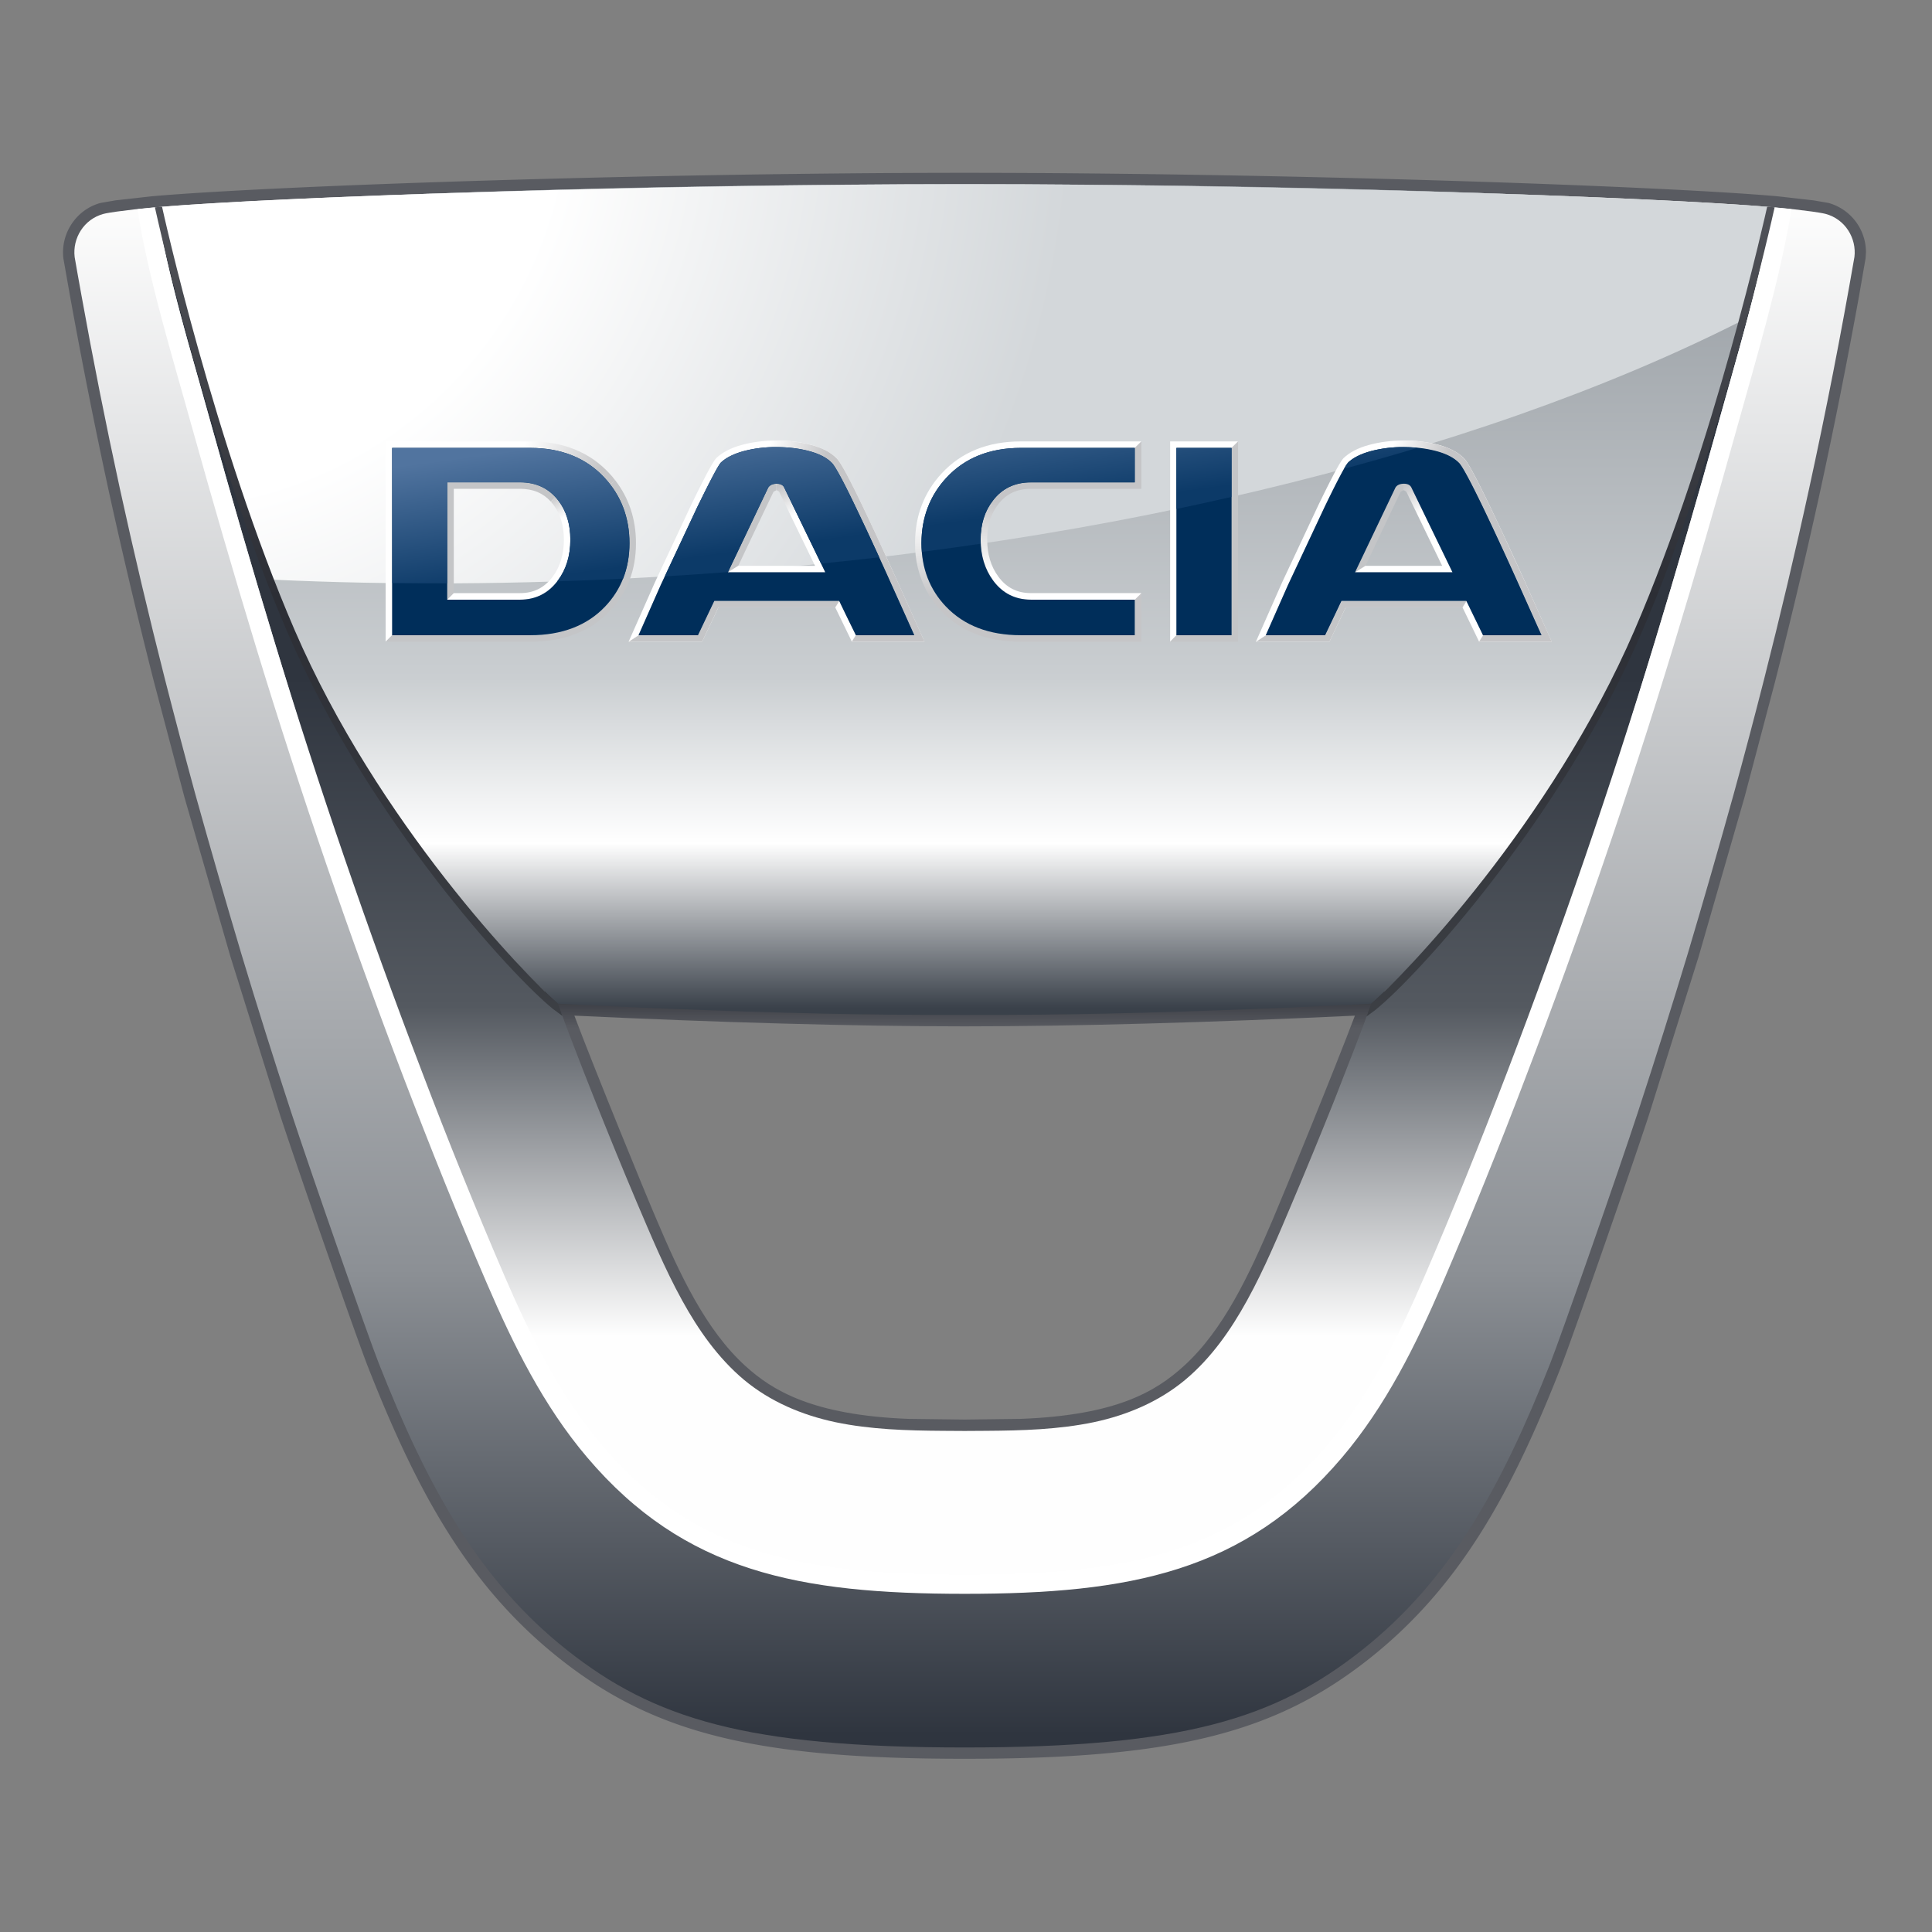 <svg xmlns="http://www.w3.org/2000/svg" width="100" height="100"><rect width="100%" height="100%" fill="#808080" stroke="none"/><defs><clipPath id="b"><path d="M95.984 13.305a282.528 282.528 0 0 1-2.34 11.965c-.718 3.304-1.5 6.597-2.332 9.875a318.768 318.768 0 0 1-1.578 5.96 485.78 485.78 0 0 1-2.37 8.239 376.073 376.073 0 0 1-2.579 8.199c-.969 2.969-4 11.648-4.547 13.031-2.492 6.305-5.133 11.188-9.75 14.84-4.476 3.535-9.21 5.035-20.558 5.035-11.348 0-16.098-1.5-20.575-5.035-4.617-3.652-7.257-8.535-9.746-14.84-.55-1.383-3.578-10.062-4.547-13.031a355.826 355.826 0 0 1-2.578-8.2 490.443 490.443 0 0 1-2.375-8.238 393.383 393.383 0 0 1-1.574-5.96A304.495 304.495 0 0 1 6.2 25.27a282.485 282.485 0 0 1-1.992-10.028c-.086-.46-.336-1.879-.344-1.937-.117-.97.473-1.961 1.496-2.235.149-.039.457-.086.7-.12a39.42 39.42 0 0 1 1.832-.208c6.16-.543 25.703-1.207 42.039-1.207 16.332 0 35.863.664 42.023 1.207a38.82 38.82 0 0 1 1.832.207c.242.035.555.082.703.121 1.024.274 1.614 1.266 1.496 2.235ZM70.973 51.94c-6.946.348-14.66.594-21.043.594-6.387 0-14.106-.246-21.051-.594.562 1.7 3.969 10.036 4.555 11.399 1.285 3.012 2.632 5.87 4.757 7.797 1.547 1.406 3.75 2.695 8.813 2.886.976.036 2.226.04 2.926.04.691 0 1.949-.004 2.922-.04 5.066-.191 7.265-1.48 8.816-2.886 2.121-1.926 3.469-4.785 4.754-7.797.582-1.363 3.992-9.7 4.55-11.399Zm0 0"/></clipPath><clipPath id="a"><path d="M3.746 9.531H96V90.45H3.746Zm0 0"/></clipPath><clipPath id="e"><path d="m28.059 51.316.851.047c7.75.375 15.215.586 21.02.586 5.8 0 13.265-.21 21.015-.586l.852-.047-.27.813c-.57 1.738-3.972 10.055-4.57 11.437-1.246 2.938-2.652 5.977-4.898 8.004-1.532 1.39-3.817 2.836-9.188 3.035l-2.941.04-2.946-.04c-5.37-.199-7.656-1.644-9.183-3.03-2.246-2.036-3.656-5.071-4.906-8.009-.594-1.382-3.997-9.699-4.567-11.437Zm21.87 1.809c-5.605 0-12.75-.2-20.199-.555.997 2.66 3.73 9.348 4.247 10.54 1.195 2.816 2.539 5.722 4.609 7.597 1.371 1.246 3.445 2.543 8.441 2.734l2.903.036 2.902-.036c4.977-.191 6.996-1.425 8.441-2.734 2.067-1.875 3.41-4.781 4.61-7.598.512-1.191 3.246-7.879 4.246-10.539-7.457.356-14.602.555-20.2.555Zm17.028 10.441h.004Zm0 0"/></clipPath><clipPath id="g"><path d="M8.215 11.352h83.398v70.437H8.215Zm0 0"/></clipPath><clipPath id="h"><path d="M84.16 32.754c3.613-8.363 6.684-18.625 7.453-21.313-.527 2.829-1.36 5.801-2.175 8.692-.16.574-.329 1.164-.489 1.734a495.029 495.029 0 0 1-3.289 11.317c-2.242 7.359-4.55 14.87-7.406 22.351a268.476 268.476 0 0 1-4.313 10.676c-1.23 2.848-2.796 6.125-5.066 8.809-2.32 2.73-4.879 4.476-8.066 5.5-2.77.89-6.02 1.27-10.88 1.27-4.859 0-8.117-.38-10.886-1.27-3.184-1.024-5.742-2.77-8.059-5.5-2.277-2.684-3.84-5.961-5.07-8.81a274.529 274.529 0 0 1-4.312-10.675c-2.856-7.48-5.165-14.988-7.403-22.351a503.931 503.931 0 0 1-3.297-11.317c-.183-.66-.367-1.324-.566-2.02-.816-2.867-1.649-5.808-2.121-8.495.703 2.492 3.687 12.585 7.332 21.03 4.324 10.016 11.43 18.391 13.152 19.782l.074.055.286.215c.09.254.18.496.21.586.16.421.325.843.485 1.27.34.882.683 1.76 1.035 2.644.7 1.757 1.414 3.511 2.152 5.254.739 1.726 1.457 3.472 2.364 5.117.84 1.527 1.855 2.98 3.199 4.11 1.363 1.136 3.008 1.831 4.742 2.198 1.82.38 3.7.434 5.555.446.379.004.75.004 1.129.007.375-.004.746-.004 1.125-.007 1.855-.012 3.738-.067 5.558-.446 1.73-.367 3.375-1.062 4.739-2.199 1.347-1.129 2.359-2.582 3.199-4.11.906-1.644 1.629-3.39 2.36-5.117.737-1.746 1.46-3.496 2.16-5.253.343-.883.69-1.762 1.03-2.645.165-.426.325-.848.485-1.27.035-.09.121-.331.21-.585l.286-.215.078-.055c1.723-1.39 8.68-9.394 13-19.41Zm0 0"/></clipPath><clipPath id="j"><path d="M8.34 9.531h83.18V52.54H8.34Zm0 0"/></clipPath><clipPath id="k"><path d="m89.922 17.074-.016.016.016-.004c-1.195 4.375-3.008 10.32-5.274 15.562-4.242 9.825-11.75 17.664-13.675 19.301-.5.024-1.243.063-1.743.09a464.44 464.44 0 0 1-4.035.172c-2.648.11-5.297.195-7.945.254-2.438.05-4.883.074-7.32.07-2.442.004-4.887-.02-7.325-.07a415.033 415.033 0 0 1-7.945-.254 464.44 464.44 0 0 1-4.035-.172 261.22 261.22 0 0 0-1.746-.09c-1.918-1.636-9.43-9.476-13.672-19.3a87.677 87.677 0 0 1-1.613-4.036h.008l-.008-.011A132.011 132.011 0 0 1 8.34 10.707c13.848-.84 27.715-1.172 41.59-1.172 13.875 0 27.742.332 41.59 1.172-.38 1.738-.915 3.86-1.598 6.367Zm0 0"/></clipPath><clipPath id="m"><path d="M8.34 9.535h83.18V30.29H8.34Zm0 0"/></clipPath><clipPath id="n"><path d="M14.125 30.004c-.184-.465-.36-.926-.531-1.39h.008l-.008-.012A132.011 132.011 0 0 1 8.34 10.707v-.004c6.605-.535 25.625-1.168 41.59-1.168 15.968 0 34.992.633 41.59 1.172-.352 1.61-.848 3.594-1.485 5.953-13.758 6.953-33.93 11.969-56.613 13.23-6.645.372-13.113.4-19.297.114Zm0 0"/></clipPath><clipPath id="Z"><path d="M28.879 51.941c.047.125.125.34.234.645-.11-.078-.418-.309-.418-.309l-.078-.058c-2.11-1.703-9.555-9.801-13.719-19.446-4.125-9.554-6.765-21.527-6.878-22.03v-.013c.12-.011.238-.02.367-.03.027.132 2.707 12.292 6.867 21.921 4.3 9.961 11.937 17.879 13.625 19.32Zm62.976-41.21-.003.011c-.11.504-2.786 12.516-6.895 22.031-4.164 9.641-11.621 17.774-13.734 19.473l-.078.063-.418.308.238-.648.008-.02c1.672-1.422 9.328-9.37 13.629-19.328 4.156-9.617 6.832-21.77 6.867-21.922.133.012.265.02.386.031Zm0 0"/></clipPath><clipPath id="p"><path d="M73.07 25.254h.008v.031h-.008Zm0 0"/></clipPath><clipPath id="q"><path d="M73.07 25.254v.008l.008.023Zm0 0"/></clipPath><clipPath id="s"><path d="M40.598 25.254h.011v.031h-.011Zm0 0"/></clipPath><clipPath id="t"><path d="m40.598 25.254.004.008.007.023Zm0 0"/></clipPath><clipPath id="v"><path d="M37.68 25.04h5.043v4.581H37.68Zm0 0"/></clipPath><clipPath id="w"><path d="M42.723 29.621H37.68l.53-.332h3.977c-.14-.285-.761-1.566-1.863-3.844l-.117-.07-.031.004v-.336l.031-.004c.273 0 .363.133.395.223l-.004-.008.011.031-.007-.023Zm0 0"/></clipPath><clipPath id="y"><path d="M70.14 25.04h5.044v4.581H70.14Zm0 0"/></clipPath><clipPath id="z"><path d="M75.184 29.621H70.14l.53-.332h3.977c-.136-.285-.757-1.566-1.859-3.844l-.121-.07-.031.004v-.336l.031-.004c.277 0 .367.133.402.223l-.004-.008.008.031-.004-.023Zm0 0"/></clipPath><clipPath id="d"><path d="M28.059 51.316h43.738v23.329H28.059Zm0 0"/></clipPath><clipPath id="B"><path d="M19.96 22.848h11.876v10.367H19.96Zm0 0"/></clipPath><clipPath id="C"><path d="m20.3 32.879-.34.336V22.848h7.49c1.698 0 3.073.554 4.09 1.652.108.113.206.23.296.352l-.238.238a4.413 4.413 0 0 0-.305-.363c-.95-1.024-2.242-1.543-3.844-1.543h-7.148v9.695Zm0 0"/></clipPath><clipPath id="E"><path d="M23.148 25.73h6.38v5.31h-6.38Zm0 0"/></clipPath><clipPath id="F"><path d="M26.922 31.04h-3.774l.34-.34h3.434c.703 0 1.258-.278 1.687-.852.387-.52.578-1.164.578-1.914 0-.73-.183-1.34-.558-1.829l-.117-.14.234-.235.152.172c.415.543.63 1.227.63 2.032 0 .824-.22 1.535-.653 2.113-.484.656-1.145.992-1.953.992Zm0 0"/></clipPath><clipPath id="H"><path d="M32.54 22.8h15.315V33.22H32.54Zm0 0"/></clipPath><clipPath id="I"><path d="M44.3 32.879h3.032c-.117-.266-.508-1.137-1.172-2.617-.765-1.688-1.39-3.04-1.863-4.016-.863-1.797-1.145-2.203-1.238-2.293-.254-.258-.641-.457-1.153-.598a6.385 6.385 0 0 0-1.699-.218h-.012a6.47 6.47 0 0 0-1.718.218c-.512.141-.907.34-1.164.594-.102.106-.391.594-1.223 2.305l-1.883 4.016a825.585 825.585 0 0 1-1.156 2.609l-.516.34 1.367-3.086 1.887-4.028c.918-1.894 1.172-2.27 1.281-2.39.309-.297.75-.531 1.317-.684.55-.152 1.16-.23 1.808-.23h.012a6.88 6.88 0 0 1 1.79.23c.57.153 1.007.387 1.296.68.125.117.395.488 1.309 2.387.472.98 1.101 2.336 1.867 4.027l1.386 3.09H44.09Zm0 0"/></clipPath><clipPath id="K"><path d="M65.004 22.8H80.32V33.22H65.004Zm0 0"/></clipPath><clipPath id="L"><path d="M76.77 32.879h3.03c-.116-.266-.507-1.137-1.171-2.617-.766-1.688-1.39-3.04-1.863-4.016-.864-1.797-1.145-2.203-1.239-2.293-.254-.258-.64-.457-1.152-.598a6.385 6.385 0 0 0-1.7-.218h-.01a6.47 6.47 0 0 0-1.72.218c-.507.141-.906.34-1.168.594-.097.106-.39.594-1.218 2.305l-1.883 4.016c-.656 1.476-1.04 2.347-1.156 2.609l-.516.34 1.363-3.086 1.89-4.028c.919-1.894 1.169-2.27 1.282-2.39.309-.297.75-.531 1.316-.684.551-.152 1.16-.23 1.81-.23h.01a6.85 6.85 0 0 1 1.786.23c.574.153 1.012.387 1.297.68.125.117.394.488 1.308 2.387.477.98 1.102 2.336 1.871 4.027l1.383 3.09H76.56Zm0 0"/></clipPath><clipPath id="N"><path d="M47.363 22.848h11.715v10.367H47.363Zm0 0"/></clipPath><clipPath id="O"><path d="m58.738 31.04.34-.34v2.515h-6.246c-1.723 0-3.11-.535-4.11-1.59a4.807 4.807 0 0 1-.78-1.074 5.17 5.17 0 0 1-.579-2.434c0-1.414.465-2.629 1.38-3.617 1.015-1.098 2.39-1.652 4.089-1.652h6.246l-.34.336h-5.906c-1.602 0-2.895.515-3.844 1.543-.855.921-1.289 2.066-1.289 3.39 0 .805.168 1.535.492 2.184.196.394.454.758.774 1.094.937.984 2.238 1.484 3.867 1.484h5.906Zm0 0"/></clipPath><clipPath id="Q"><path d="M50.758 22.848h8.32v8.191h-8.32Zm0 0"/></clipPath><clipPath id="R"><path d="M51.098 27.844v.09c0 .746.191 1.39.578 1.914.422.574.976.851 1.683.851h5.72l-.34.34h-5.38c-.812 0-1.472-.336-1.953-.992-.394-.54-.61-1.184-.64-1.922l-.008-.191c0-.801.215-1.485.64-2.032.473-.62 1.137-.937 1.961-.937h5.38v-1.781l.34-.336V25.3h-5.72c-.726 0-1.28.265-1.695.808-.363.47-.55 1.051-.566 1.735Zm0 0"/></clipPath><clipPath id="T"><path d="M20.3 23.14h53.071v7.055h-53.07Zm0 0"/></clipPath><clipPath id="U"><path d="M52.832 23.184h5.902v1.78h-5.379c-.828 0-1.488.321-1.96.942-.43.547-.641 1.23-.641 2.028l.004.21c-1.004.149-2.02.29-3.043.422a5.595 5.595 0 0 1-.02-.449c0-1.324.434-2.465 1.29-3.39.949-1.024 2.242-1.543 3.847-1.543Zm-21.539 1.543c.852.925 1.289 2.066 1.289 3.39 0 .664-.113 1.278-.332 1.836-1.145.055-2.281.102-3.41.137l.035-.043c.434-.578.648-1.29.648-2.113 0-.801-.21-1.485-.628-2.028-.477-.62-1.141-.941-1.973-.941h-3.774v5.226c-.957.004-1.906 0-2.847-.011v-6.996h7.148c1.602 0 2.895.52 3.844 1.543Zm29.598-1.543h2.851v2.535c-.937.215-1.887.426-2.851.625Zm-16.598 3.062c.332.684.742 1.559 1.215 2.598-.996.117-2 .226-3.008.328l-1.898-3.91c-.036-.094-.125-.223-.399-.223-.21 0-.355.07-.441.2l-2.082 4.37c-1.078.082-2.172.157-3.27.223l1.676-3.578c.832-1.711 1.125-2.195 1.223-2.305.261-.254.656-.453 1.164-.594a6.473 6.473 0 0 1 1.718-.214c.614 0 1.188.07 1.711.214.516.141.899.34 1.153.598.097.09.379.496 1.238 2.293Zm29.078-3.066c-1.242.375-2.512.738-3.805 1.086a1.83 1.83 0 0 1 .207-.317c.258-.254.657-.453 1.165-.594a6.473 6.473 0 0 1 1.718-.214c.246 0 .485.015.715.039Zm0 0"/></clipPath><clipPath id="W"><path d="M7.117 10.73H92.73v71.766H7.117Zm0 0"/></clipPath><clipPath id="X"><path d="M9.945 22.14c-1.008-3.636-2.277-7.738-2.828-11.312.25-.027.504-.055.774-.078l.218-.02c.446 2.852 1.348 6.036 2.227 9.122.2.699.383 1.363.57 2.023A483.96 483.96 0 0 0 14.2 33.191a341.377 341.377 0 0 0 7.637 22.274 262.8 262.8 0 0 0 4.281 10.59c1.219 2.824 2.77 6.07 5.028 8.73 2.293 2.707 4.835 4.442 7.992 5.457 2.746.883 5.972 1.262 10.793 1.262 4.816 0 8.043-.379 10.789-1.262 3.156-1.015 5.699-2.75 7.996-5.457 2.258-2.66 3.805-5.906 5.023-8.738 1.38-3.192 2.778-6.652 4.282-10.582a342.239 342.239 0 0 0 7.64-22.274 495.029 495.029 0 0 0 3.29-11.316c.16-.57.327-1.16.487-1.734.883-3.137 1.797-6.375 2.305-9.41l.211.019c.274.023.531.05.777.078-.613 3.684-1.812 7.676-2.824 11.313a500.88 500.88 0 0 1-3.297 11.34 339.012 339.012 0 0 1-7.664 22.335 272.017 272.017 0 0 1-4.293 10.63c-1.37 3.175-2.925 6.324-5.183 8.984-5.031 5.933-10.98 7.066-19.54 7.066-8.562 0-14.507-1.133-19.542-7.066-2.258-2.66-3.813-5.809-5.18-8.985-1.516-3.507-2.934-7.058-4.3-10.625a342.174 342.174 0 0 1-7.66-22.34 500.972 500.972 0 0 1-3.302-11.34Zm0 0"/></clipPath><clipPath id="Y"><path d="M8.02 10.695h83.835v41.922H8.02Zm0 0"/></clipPath><linearGradient id="r" gradientUnits="userSpaceOnUse" x1="1469.4" y1="459.6" x2="1469.4" y2="349.3" gradientTransform="matrix(.05 0 0 .05 0 7.157)"><stop offset="0" style="stop-color:#43454b;stop-opacity:1"/><stop offset="0" style="stop-color:#43454b;stop-opacity:1"/><stop offset=".2" style="stop-color:#fff;stop-opacity:1"/><stop offset=".4" style="stop-color:#c4ced0;stop-opacity:1"/><stop offset="1" style="stop-color:#7c8b8f;stop-opacity:1"/></linearGradient><linearGradient id="c" gradientUnits="userSpaceOnUse" x1="-217.4" y1="47.2" x2="-217.4" y2="1652.6" gradientTransform="matrix(.05 0 0 .05 0 7.157)"><stop offset="0" style="stop-color:#fff;stop-opacity:1"/><stop offset=".7" style="stop-color:#8c9095;stop-opacity:1"/><stop offset="1" style="stop-color:#2f353f;stop-opacity:1"/></linearGradient><linearGradient id="M" gradientUnits="userSpaceOnUse" x1="1372.6" y1="552.4" x2="1427.9" y2="568.7" gradientTransform="matrix(.05 0 0 .05 0 7.157)"><stop offset="0" style="stop-color:#fff;stop-opacity:1"/><stop offset="1" style="stop-color:#c5c5c7;stop-opacity:1"/></linearGradient><linearGradient id="i" gradientUnits="userSpaceOnUse" x1="2024.2" y1="1467.4" x2="2024.2" y2="330.3" gradientTransform="matrix(.05 0 0 .05 0 7.157)"><stop offset="0" style="stop-color:#fefefe;stop-opacity:1"/><stop offset=".2" style="stop-color:#fefefe;stop-opacity:1"/><stop offset=".5" style="stop-color:#545960;stop-opacity:1"/><stop offset=".8" style="stop-color:#2f353f;stop-opacity:1"/><stop offset="1" style="stop-color:#2f353f;stop-opacity:1"/></linearGradient><linearGradient id="u" gradientUnits="userSpaceOnUse" x1="825.3" y1="459.6" x2="825.3" y2="349.3" gradientTransform="matrix(.05 0 0 .05 0 7.157)"><stop offset="0" style="stop-color:#43454b;stop-opacity:1"/><stop offset="0" style="stop-color:#43454b;stop-opacity:1"/><stop offset=".2" style="stop-color:#fff;stop-opacity:1"/><stop offset=".4" style="stop-color:#c4ced0;stop-opacity:1"/><stop offset="1" style="stop-color:#7c8b8f;stop-opacity:1"/></linearGradient><linearGradient id="P" gradientUnits="userSpaceOnUse" x1="924.6" y1="392.3" x2="924.6" y2="475.6" gradientTransform="matrix(.05 0 0 .05 0 7.157)"><stop offset="0" style="stop-color:#fff;stop-opacity:1"/><stop offset="1" style="stop-color:#c5c5c7;stop-opacity:1"/></linearGradient><linearGradient id="D" gradientUnits="userSpaceOnUse" x1="446.3" y1="553.8" x2="523.5" y2="585.3" gradientTransform="matrix(.05 0 0 .05 0 7.157)"><stop offset="0" style="stop-color:#fff;stop-opacity:1"/><stop offset="1" style="stop-color:#c5c5c7;stop-opacity:1"/></linearGradient><linearGradient id="f" gradientUnits="userSpaceOnUse" x1="1501.8" y1="1304.4" x2="1501.8" y2="878.6" gradientTransform="matrix(.05 0 0 .05 0 7.157)"><stop offset="0" style="stop-color:#595b61;stop-opacity:1"/><stop offset=".9" style="stop-color:#595b61;stop-opacity:1"/><stop offset="1" style="stop-color:#2c2e35;stop-opacity:1"/></linearGradient><linearGradient id="S" gradientUnits="userSpaceOnUse" x1="1185.6" y1="450.1" x2="1185.6" y2="375.8" gradientTransform="matrix(.05 0 0 .05 0 7.157)"><stop offset="0" style="stop-color:#fff;stop-opacity:1"/><stop offset="1" style="stop-color:#c5c5c7;stop-opacity:1"/></linearGradient><linearGradient id="aa" gradientUnits="userSpaceOnUse" x1="2.7" y1="44.7" x2="2.7" y2="905.4" gradientTransform="matrix(.05 0 0 .05 0 7.157)"><stop offset="0" style="stop-color:#595b61;stop-opacity:1"/><stop offset="0" style="stop-color:#53555b;stop-opacity:1"/><stop offset=".5" style="stop-color:#2c2e35;stop-opacity:1"/><stop offset="1" style="stop-color:#3c3f44;stop-opacity:1"/></linearGradient><linearGradient id="G" gradientUnits="userSpaceOnUse" x1="599.5" y1="384.3" x2="587.5" y2="361.6" gradientTransform="matrix(.05 0 0 .05 0 7.157)"><stop offset="0" style="stop-color:#fff;stop-opacity:1"/><stop offset="1" style="stop-color:#c5c5c7;stop-opacity:1"/></linearGradient><linearGradient id="V" gradientUnits="userSpaceOnUse" x1="358.4" y1="331.7" x2="378.4" y2="480.1" gradientTransform="matrix(.05 0 0 .05 0 7.157)"><stop offset="0" style="stop-color:#51749f;stop-opacity:1"/><stop offset=".1" style="stop-color:#51749f;stop-opacity:1"/><stop offset="1" style="stop-color:#0c3a68;stop-opacity:1"/></linearGradient><linearGradient id="x" gradientUnits="userSpaceOnUse" x1="862.3" y1="371" x2="847.4" y2="340" gradientTransform="matrix(.05 0 0 .05 0 7.157)"><stop offset="0" style="stop-color:#fff;stop-opacity:1"/><stop offset="1" style="stop-color:#c5c5c7;stop-opacity:1"/></linearGradient><linearGradient id="l" gradientUnits="userSpaceOnUse" x1="1970.8" y1="900.3" x2="1970.8" y2="47.1" gradientTransform="matrix(.05 0 0 .05 0 7.157)"><stop offset="0" style="stop-color:#3a414a;stop-opacity:1"/><stop offset="0" style="stop-color:#3a414a;stop-opacity:1"/><stop offset=".2" style="stop-color:#fff;stop-opacity:1"/><stop offset=".4" style="stop-color:#caced1;stop-opacity:1"/><stop offset="1" style="stop-color:#93999f;stop-opacity:1"/></linearGradient><linearGradient id="J" gradientUnits="userSpaceOnUse" x1="732.6" y1="552.1" x2="789.5" y2="567.7" gradientTransform="matrix(.05 0 0 .05 0 7.157)"><stop offset="0" style="stop-color:#fff;stop-opacity:1"/><stop offset="1" style="stop-color:#c5c5c7;stop-opacity:1"/></linearGradient><linearGradient id="A" gradientUnits="userSpaceOnUse" x1="1506.4" y1="371.2" x2="1491.6" y2="340.2" gradientTransform="matrix(.05 0 0 .05 0 7.157)"><stop offset="0" style="stop-color:#fff;stop-opacity:1"/><stop offset="1" style="stop-color:#c5c5c7;stop-opacity:1"/></linearGradient><radialGradient id="o" gradientUnits="userSpaceOnUse" cx="160" cy="-45.2" fx="160" fy="-45.2" r="1057.7" gradientTransform="matrix(.05 0 0 .05 0 7.157)"><stop offset="0" style="stop-color:#fff;stop-opacity:1"/><stop offset=".4" style="stop-color:#fff;stop-opacity:1"/><stop offset=".9" style="stop-color:#d3d7da;stop-opacity:1"/><stop offset="1" style="stop-color:#d3d7da;stop-opacity:1"/></radialGradient></defs><path style="stroke:none;fill-rule:evenodd;fill:#595b61;fill-opacity:1" d="M49.93 8.945c15.984 0 35.742.657 42.078 1.215l1.86.211.773.133a2.649 2.649 0 0 1 1.941 2.55l-.02.317-.343 1.977a294.602 294.602 0 0 1-2 10.047 298.016 298.016 0 0 1-2.344 9.898l-1.578 5.969-2.375 8.25-2.578 8.215c-.973 2.972-4.004 11.644-4.563 13.066-2.488 6.312-5.133 11.289-9.93 15.078-4.89 3.863-10.167 5.164-20.921 5.164-10.766 0-16.047-1.3-20.934-5.164-4.797-3.789-7.445-8.766-9.933-15.078-.567-1.43-3.59-10.098-4.563-13.066l-2.574-8.215-2.38-8.25-1.577-5.969a306.465 306.465 0 0 1-2.344-9.898 300.457 300.457 0 0 1-1.996-10.047l-.348-1.97c-.156-1.3.672-2.538 1.926-2.874l.766-.133 1.87-.21c6.329-.56 26.095-1.216 42.087-1.216Zm0 80.922c11.82 0 16.066-1.656 20.195-4.914 4.586-3.629 7.145-8.457 9.566-14.59.547-1.37 3.594-10.117 4.54-13l2.57-8.191 2.367-8.223 1.574-5.945c.84-3.297 1.621-6.617 2.332-9.86.723-3.308 1.39-6.671 1.992-10.003l.336-1.907a1.476 1.476 0 0 0-1.066-1.597l-.637-.106-1.8-.207c-6.305-.558-26.016-1.207-41.97-1.207-15.964 0-35.675.649-41.984 1.207l-1.8.203-.637.11a1.471 1.471 0 0 0-1.067 1.586l.336 1.918c.606 3.343 1.278 6.71 1.993 10.004a314.55 314.55 0 0 0 2.332 9.859l1.574 5.945 2.367 8.223 2.57 8.191c.946 2.875 3.992 11.625 4.54 13 2.421 6.133 4.98 10.969 9.566 14.59 4.035 3.184 8.445 4.914 20.21 4.914Zm44.707-79.363-.024-.004Zm0 0"/><g clip-path="url(#a)"><g clip-path="url(#b)"><path style="stroke:none;fill-rule:nonzero;fill:url(#c)" d="M96.098 9.531V90.45H3.75V9.531Zm0 0"/></g></g><g clip-path="url(#d)"><g clip-path="url(#e)"><path style="stroke:none;fill-rule:nonzero;fill:url(#f)" d="M28.059 74.64V51.317h43.734v23.325Zm0 0"/></g></g><g clip-path="url(#g)"><g clip-path="url(#h)"><path style="stroke:none;fill-rule:nonzero;fill:url(#i)" d="M8.215 81.79V11.354h83.398V81.79Zm0 0"/></g></g><g clip-path="url(#j)"><g clip-path="url(#k)"><path style="stroke:none;fill-rule:nonzero;fill:url(#l)" d="M8.336 52.54V9.53h83.18V52.54Zm0 0"/></g></g><g clip-path="url(#m)"><g clip-path="url(#n)"><path style="stroke:none;fill-rule:nonzero;fill:url(#o)" d="M8.336 9.531h83.18V30.29H8.336Zm0 0"/></g></g><path style="stroke:none;fill-rule:nonzero;fill:#fff;fill-opacity:1" d="m76.77 32.879-.211.336c-.52-1.07-.805-1.664-.86-1.778l.207-.332c.524 1.07.809 1.66.864 1.774Zm0 0"/><path style="stroke:none;fill-rule:nonzero;fill:#fff;fill-opacity:1" d="m75.906 31.105-.21.332h-6.044c-.05.118-.332.711-.843 1.778h-3.805l.516-.336h3.078l.843-1.774Zm0 0"/><path style="stroke:none;fill-rule:nonzero;fill:#c4c5c7;fill-opacity:1" d="m75.906 31.105-.21.332h-6.044c-.05.118-.332.711-.843 1.778h-3.805l.516-.336h3.078l.843-1.774Zm0 0"/><path style="stroke:none;fill-rule:nonzero;fill:#fff;fill-opacity:1" d="M80.316 33.215H76.56l.21-.336h3.028c-.117-.266-.508-1.137-1.168-2.617-.766-1.688-1.39-3.04-1.863-4.016-.864-1.797-1.145-2.203-1.243-2.293-.25-.258-.64-.46-1.148-.598a6.548 6.548 0 0 0-1.7-.218V22.8c.638 0 1.235.082 1.786.226.57.157 1.012.391 1.3.684.122.113.391.488 1.305 2.387.473.98 1.106 2.336 1.871 4.027ZM73.07 25.254l.004.008.004.02Zm0 0"/><g clip-path="url(#p)"><g clip-path="url(#q)"><path style="stroke:none;fill-rule:nonzero;fill:url(#r)" d="M73.07 25.281v-.027h.008v.027Zm0 0"/></g></g><path style="stroke:none;fill-rule:nonzero;fill:#fff;fill-opacity:1" d="m44.305 32.879-.211.336c-.524-1.07-.809-1.664-.864-1.778l.211-.332c.52 1.07.805 1.66.864 1.774Zm0 0"/><path style="stroke:none;fill-rule:nonzero;fill:#fff;fill-opacity:1" d="m43.441 31.105-.21.332h-6.047c-.051.118-.332.711-.844 1.778h-3.805l.516-.336h3.078c.059-.113.336-.707.844-1.774Zm0 0"/><path style="stroke:none;fill-rule:nonzero;fill:#c4c5c7;fill-opacity:1" d="m43.441 31.105-.21.332h-6.047c-.051.118-.332.711-.844 1.778h-3.805l.516-.336h3.078c.059-.113.336-.707.844-1.774Zm0 0"/><path style="stroke:none;fill-rule:nonzero;fill:#fff;fill-opacity:1" d="M47.852 33.215h-3.758l.21-.336h3.024c-.117-.266-.508-1.137-1.168-2.617a218.82 218.82 0 0 0-1.86-4.016c-.862-1.797-1.144-2.203-1.241-2.293-.25-.258-.641-.46-1.153-.598a6.548 6.548 0 0 0-1.699-.218V22.8a7.1 7.1 0 0 1 1.79.226c.57.157 1.007.391 1.3.684.121.113.387.488 1.305 2.387.472.98 1.097 2.336 1.863 4.027Zm0 0"/><path style="stroke:none;fill-rule:nonzero;fill:#c4c5c7;fill-opacity:1" d="m38.21 29.29-.534.331 2.094-4.383c.074-.129.214-.187.406-.191v.332l-.137.07a869.6 869.6 0 0 0-1.828 3.84Zm0 0"/><path style="stroke:none;fill-rule:nonzero;fill:#fff;fill-opacity:1" d="m40.602 25.254.003.008.004.02Zm0 0"/><g clip-path="url(#s)"><g clip-path="url(#t)"><path style="stroke:none;fill-rule:nonzero;fill:url(#u)" d="M40.602 25.281v-.027h.007v.027Zm0 0"/></g></g><g clip-path="url(#v)"><g clip-path="url(#w)"><path style="stroke:none;fill-rule:nonzero;fill:url(#x)" d="m38.64 31.602-2.757-5.688 5.883-2.855 2.754 5.691Zm0 0"/></g></g><path style="stroke:none;fill-rule:nonzero;fill:#c4c5c7;fill-opacity:1" d="m70.676 29.29-.535.331 2.086-4.383c.082-.125.218-.191.41-.191v.332l-.137.07a1222.155 1222.155 0 0 0-1.824 3.84Zm0 0"/><g clip-path="url(#y)"><g clip-path="url(#z)"><path style="stroke:none;fill-rule:nonzero;fill:url(#A)" d="m71.074 31.582-2.71-5.691 5.886-2.813 2.715 5.695Zm0 0"/></g></g><path style="stroke:none;fill-rule:nonzero;fill:#fff;fill-opacity:1" d="m60.898 32.879-.332.336V22.848h3.52l-.336.336h-2.852v9.695Zm0 0"/><path style="stroke:none;fill-rule:nonzero;fill:#c4c5c7;fill-opacity:1" d="M64.082 33.215h-3.516l.332-.336h2.852v-9.7l.332-.331Zm0 0"/><g clip-path="url(#B)"><g clip-path="url(#C)"><path style="stroke:none;fill-rule:nonzero;fill:url(#D)" d="m21.652 18.695 13.805 5.63-5.312 13.038-13.805-5.625Zm0 0"/></g></g><path style="stroke:none;fill-rule:nonzero;fill:#c4c5c7;fill-opacity:1" d="m23.488 30.7-.34.34v-6.075h3.774c.75 0 1.363.262 1.824.765l-.238.23c-.399-.44-.922-.66-1.586-.66h-3.434v5.4Zm0 0"/><path style="stroke:none;fill-rule:nonzero;fill:#c4c5c7;fill-opacity:1" d="M27.45 33.215h-7.485l.332-.336h7.152c1.633 0 2.946-.5 3.875-1.484.832-.875 1.258-1.98 1.258-3.282 0-1.152-.336-2.172-.984-3.023l.238-.242c.715.922 1.082 2.023 1.082 3.265 0 1.395-.453 2.57-1.352 3.508-1 1.059-2.386 1.594-4.117 1.594Zm0 0"/><g clip-path="url(#E)"><g clip-path="url(#F)"><path style="stroke:none;fill-rule:nonzero;fill:url(#G)" d="m24.547 33.676-3.594-6.781 7.176-3.805 3.594 6.785Zm0 0"/></g></g><g clip-path="url(#H)"><g clip-path="url(#I)"><path style="stroke:none;fill-rule:nonzero;fill:url(#J)" d="m33.61 18.89 16.906 4.645-3.73 13.594-16.907-4.64Zm0 0"/></g></g><g clip-path="url(#K)"><g clip-path="url(#L)"><path style="stroke:none;fill-rule:nonzero;fill:url(#M)" d="m66.23 18.645 16.915 4.988-4.051 13.742-16.918-4.992Zm0 0"/></g></g><g clip-path="url(#N)"><g clip-path="url(#O)"><path style="stroke:none;fill-rule:nonzero;fill:url(#P)" d="M59.078 22.848v10.367H47.363V22.848Zm0 0"/></g></g><g clip-path="url(#Q)"><g clip-path="url(#R)"><path style="stroke:none;fill-rule:nonzero;fill:url(#S)" d="M50.762 31.04v-8.192h8.316v8.191Zm0 0"/></g></g><path style="stroke:none;fill-rule:evenodd;fill:#002e5a;fill-opacity:1" d="M32.582 28.113c0 1.301-.426 2.407-1.262 3.282-.933.984-2.238 1.484-3.87 1.484h-7.153v-9.695h7.152c1.598 0 2.895.52 3.84 1.543.86.921 1.293 2.066 1.293 3.386Zm-3.062-.18c0-.8-.204-1.488-.625-2.03-.477-.622-1.141-.938-1.973-.938h-3.774v6.074h3.774c.805 0 1.465-.332 1.953-.992.43-.574.645-1.285.645-2.113Zm0 0"/><path style="stroke:none;fill-rule:nonzero;fill:#002e5a;fill-opacity:1" d="M48.96 31.395c-.839-.88-1.265-1.985-1.265-3.274 0-1.328.434-2.473 1.293-3.394.946-1.024 2.239-1.543 3.844-1.543h5.902v1.785h-5.379c-.824 0-1.484.312-1.96.937-.426.547-.637 1.23-.637 2.028 0 .82.215 1.53.644 2.113.485.66 1.145.992 1.953.992h5.38v1.84h-5.903c-1.633 0-2.934-.5-3.871-1.484ZM63.746 23.184v9.695h-2.855v-9.695h2.855Zm0 0"/><path style="stroke:none;fill-rule:evenodd;fill:#002e5a;fill-opacity:1" d="M79.793 32.879h-3.035c-.051-.113-.34-.703-.86-1.774h-6.464c-.504 1.067-.79 1.66-.844 1.774h-3.074c.117-.262.5-1.133 1.152-2.606l1.887-4.02c.824-1.71 1.117-2.194 1.218-2.308.258-.25.657-.449 1.165-.59a6.493 6.493 0 0 1 1.718-.214c.61 0 1.184.07 1.715.214.504.137.895.34 1.149.602.093.086.37.492 1.238 2.29.469.976 1.101 2.327 1.86 4.015.663 1.48 1.054 2.351 1.175 2.617ZM75.18 29.62l-2.114-4.36c-.039-.093-.129-.222-.398-.222-.215 0-.36.07-.441.2l-2.09 4.382ZM47.328 32.879h-3.027a136.69 136.69 0 0 1-.864-1.774h-6.464l-.844 1.774H33.05c.117-.262.5-1.133 1.152-2.606l1.887-4.02c.832-1.71 1.117-2.194 1.219-2.308.261-.25.656-.449 1.164-.59a6.443 6.443 0 0 1 1.715-.214c.613 0 1.187.07 1.718.214.508.137.895.34 1.149.602.093.086.379.492 1.238 2.29.469.976 1.102 2.327 1.86 4.015.667 1.48 1.058 2.351 1.175 2.617Zm-4.613-3.258-2.113-4.36c-.032-.093-.13-.222-.399-.222-.215 0-.36.07-.441.2l-2.086 4.382Zm0 0"/><g clip-path="url(#T)"><g clip-path="url(#U)"><path style="stroke:none;fill-rule:nonzero;fill:url(#V)" d="m72.43 16.125 1.875 13.945-53.059 7.14-1.883-13.944Zm0 0"/></g></g><g clip-path="url(#W)"><g clip-path="url(#X)"><path style="stroke:none;fill-rule:nonzero;fill:#fff;fill-opacity:1" d="M7.117 10.73H92.73v71.766H7.117Zm0 0"/></g></g><g clip-path="url(#Y)"><g clip-path="url(#Z)"><path style="stroke:none;fill-rule:nonzero;fill:url(#aa)" d="M91.855 10.7v41.917H8.02V10.7Zm0 0"/></g></g></svg>
